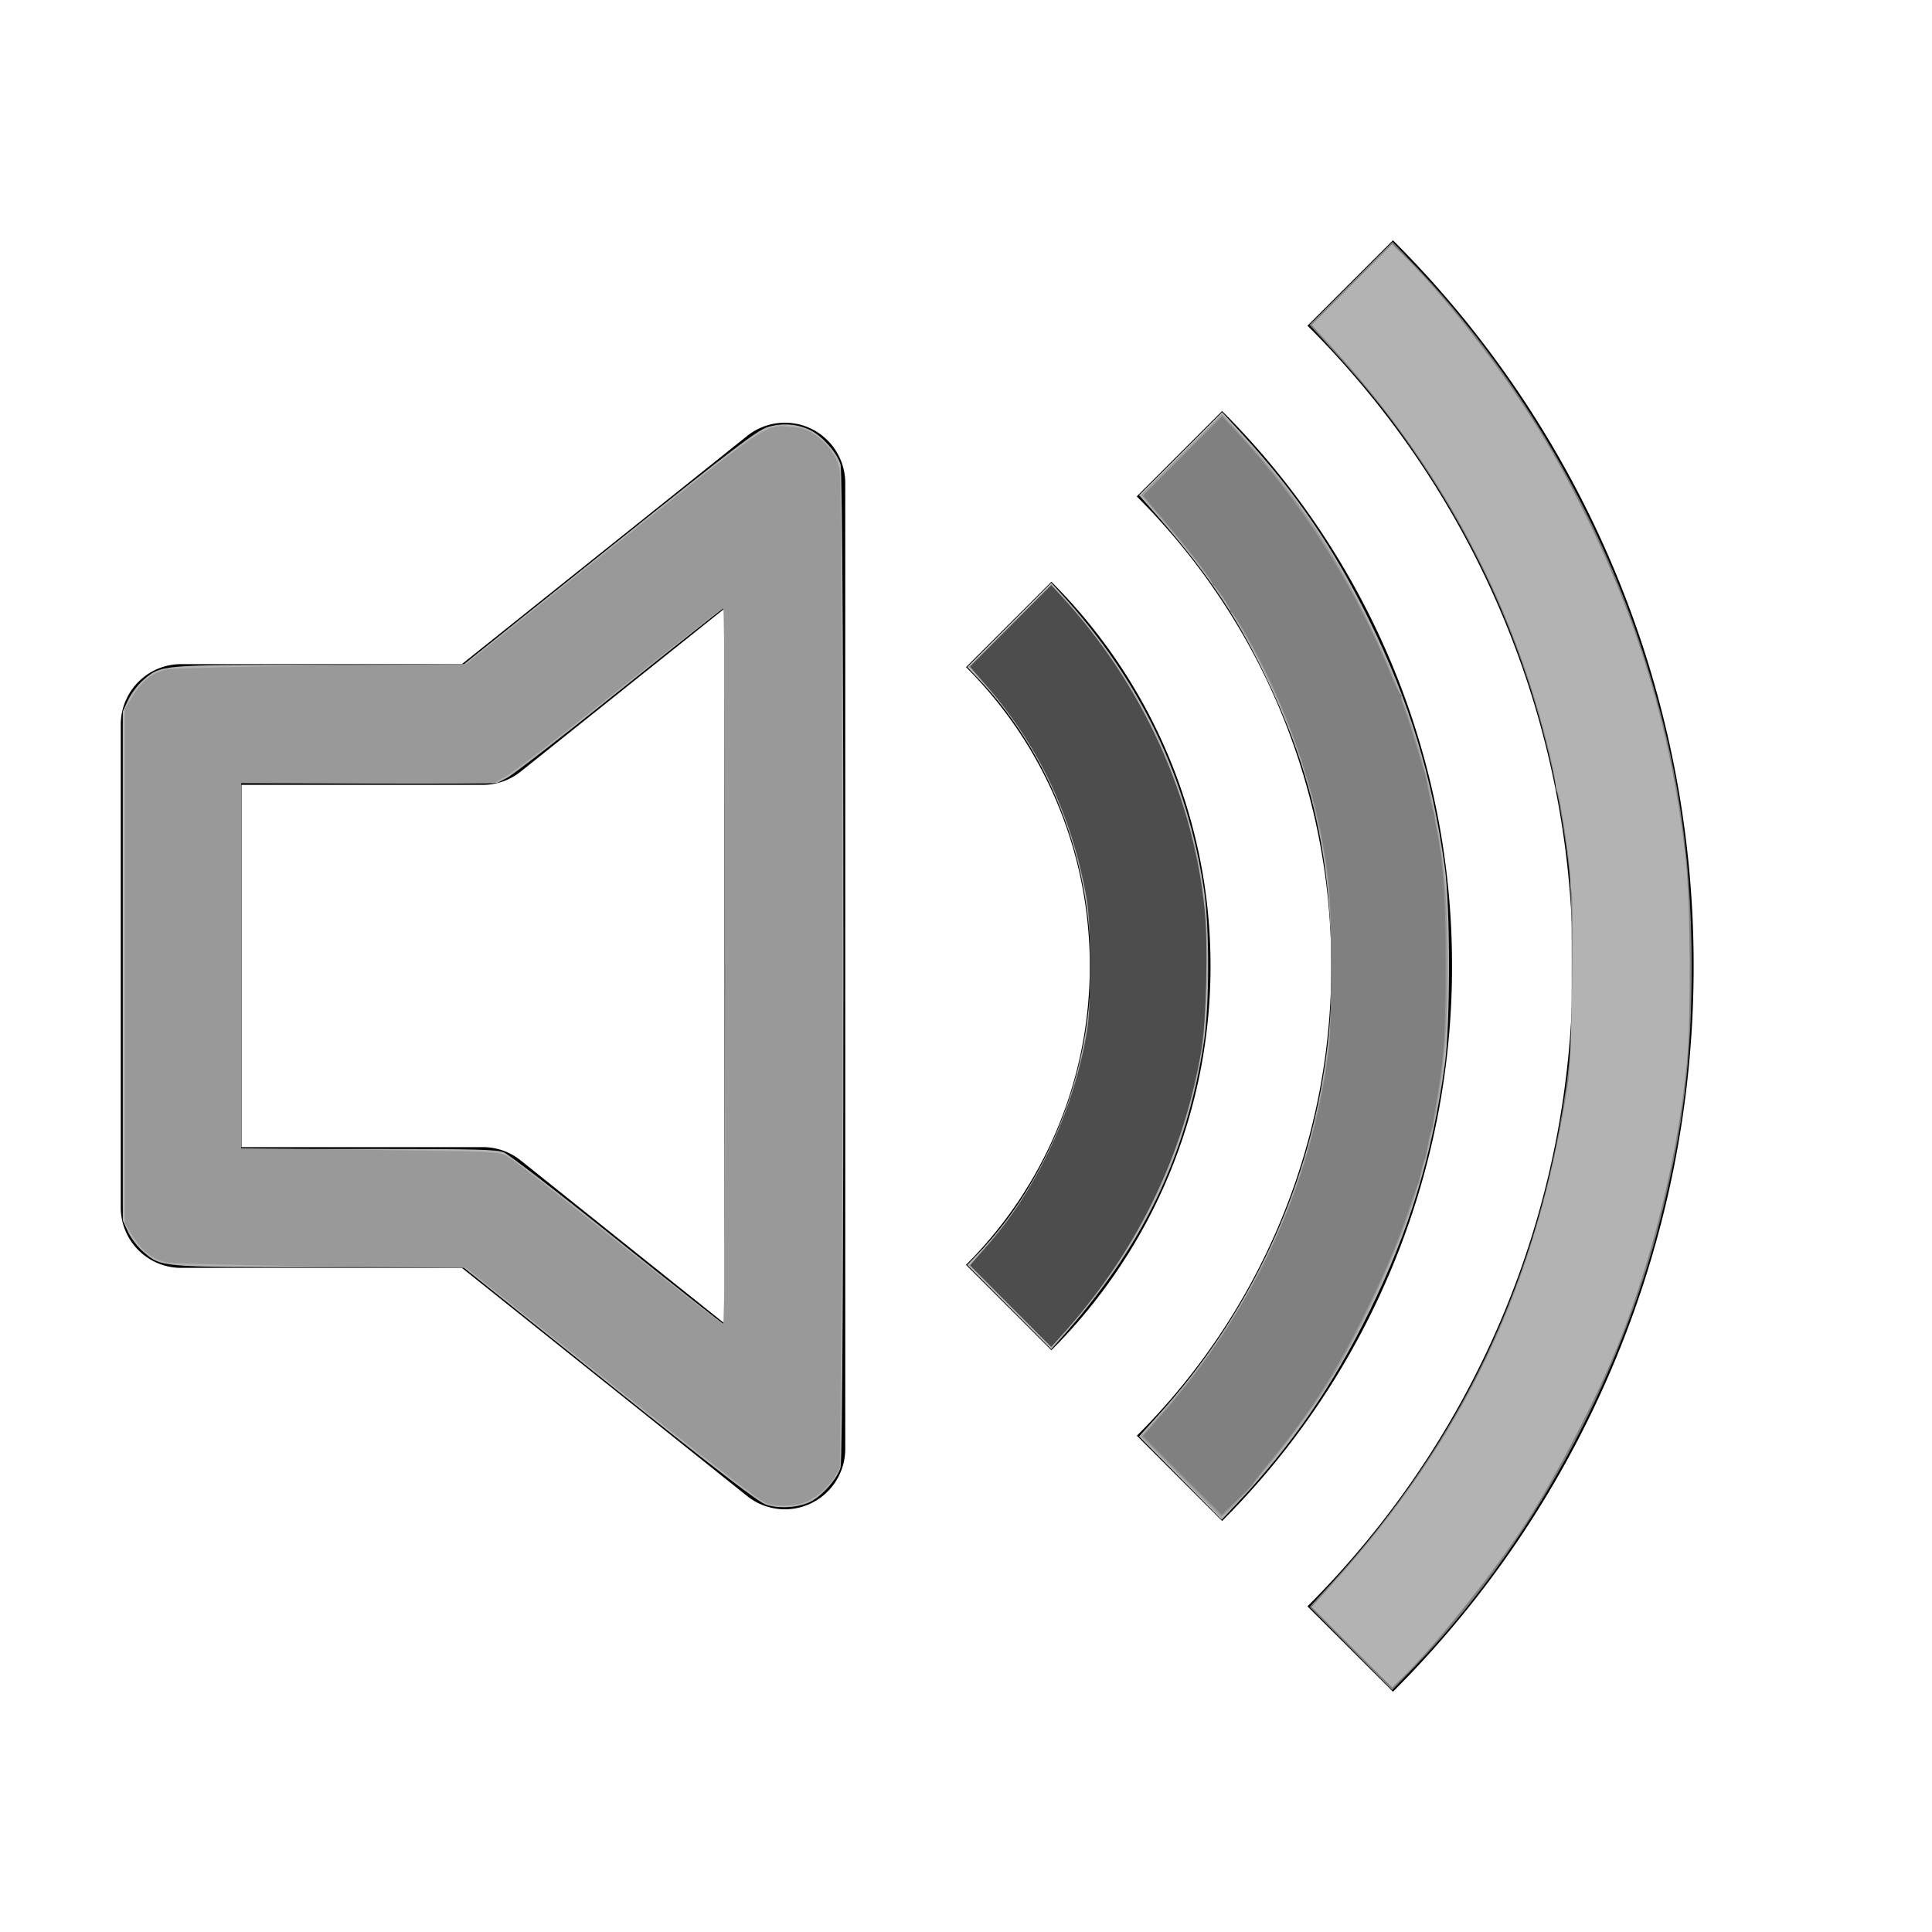 <?xml version="1.0" encoding="UTF-8" standalone="no"?>
<svg
   xmlns:dc="http://purl.org/dc/elements/1.1/"
   xmlns:cc="http://creativecommons.org/ns#"
   xmlns:rdf="http://www.w3.org/1999/02/22-rdf-syntax-ns#"
   xmlns:svg="http://www.w3.org/2000/svg"
   xmlns="http://www.w3.org/2000/svg"
   xmlns:sodipodi="http://sodipodi.sourceforge.net/DTD/sodipodi-0.dtd"
   xmlns:inkscape="http://www.inkscape.org/namespaces/inkscape"
   inkscape:version="1.0 (4035a4fb49, 2020-05-01)"
   sodipodi:docname="volume-up.svg"
   id="svg10"
   version="1.1"
   fill="currentColor"
   class="bi bi-volume-up"
   viewBox="0 0 16 16"
   height="1em"
   width="1em">
  <defs
     id="defs14" />
  <sodipodi:namedview
     inkscape:current-layer="svg10"
     inkscape:window-maximized="1"
     inkscape:window-y="1072"
     inkscape:window-x="1912"
     inkscape:cy="8"
     inkscape:cx="8"
     inkscape:zoom="53.125"
     showgrid="false"
     id="namedview12"
     inkscape:window-height="1018"
     inkscape:window-width="1920"
     inkscape:pageshadow="2"
     inkscape:pageopacity="0"
     guidetolerance="10"
     gridtolerance="10"
     objecttolerance="10"
     borderopacity="1"
     bordercolor="#666666"
     pagecolor="#ffffff" />
  <path
     id="path2"
     d="M6.717 3.55A.5.5 0 0 1 7 4v8a.5.5 0 0 1-.812.39L3.825 10.5H1.5A.5.5 0 0 1 1 10V6a.5.5 0 0 1 .5-.5h2.325l2.363-1.89a.5.5 0 0 1 .529-.06zM6 5.04L4.312 6.39A.5.5 0 0 1 4 6.5H2v3h2a.5.5 0 0 1 .312.11L6 10.96V5.04z"
     fill-rule="evenodd" />
  <path
     id="path4"
     d="M11.536 14.01A8.473 8.473 0 0 0 14.026 8a8.473 8.473 0 0 0-2.49-6.01l-.708.707A7.476 7.476 0 0 1 13.025 8c0 2.071-.84 3.946-2.197 5.303l.708.707z" />
  <path
     id="path6"
     d="M10.121 12.596A6.48 6.48 0 0 0 12.025 8a6.48 6.48 0 0 0-1.904-4.596l-.707.707A5.483 5.483 0 0 1 11.025 8a5.483 5.483 0 0 1-1.61 3.89l.706.706z" />
  <path
     id="path8"
     d="M8.707 11.182A4.486 4.486 0 0 0 10.025 8a4.486 4.486 0 0 0-1.318-3.182L8 5.525A3.489 3.489 0 0 1 9.025 8 3.49 3.49 0 0 1 8 10.475l.707.707z" />
  <path
     id="path18"
     d="M 6.344,12.461 C 6.281,12.441 5.942,12.18 5.047,11.464 L 3.835,10.494 h -1.189 c -1.325,0 -1.31,0.001 -1.458,-0.126 C 1.142,10.33 1.086,10.256 1.061,10.203 L 1.017,10.108 V 8 5.892 L 1.061,5.797 C 1.086,5.744 1.142,5.67 1.187,5.631 1.335,5.505 1.321,5.506 2.646,5.506 H 3.835 L 5.047,4.536 C 6.099,3.694 6.272,3.562 6.361,3.536 6.482,3.5 6.61,3.511 6.716,3.565 c 0.097,0.049 0.217,0.187 0.245,0.281 0.032,0.107 0.032,8.202 0,8.308 -0.028,0.094 -0.149,0.231 -0.247,0.282 -0.098,0.05 -0.261,0.061 -0.371,0.025 z M 6.005,8 c 0,-1.631 -0.004,-2.965 -0.01,-2.965 -0.005,0 -0.393,0.307 -0.861,0.682 C 4.666,6.093 4.245,6.419 4.199,6.442 l -0.083,0.043 H 3.056 1.995 V 8 9.515 h 1.054 c 0.899,0 1.064,0.004 1.125,0.029 0.039,0.016 0.461,0.341 0.937,0.723 0.476,0.382 0.872,0.695 0.88,0.696 C 5.998,10.964 6.005,9.631 6.005,8 Z"
     style="fill:#b3b3b3;stroke-width:0.019" />
  <path
     id="path20"
     d="m 8.358,10.825 -0.348,-0.349 0.086,-0.09 C 8.598,9.866 8.937,9.115 9.016,8.349 9.118,7.354 8.77,6.318 8.096,5.614 l -0.086,-0.09 0.348,-0.349 0.348,-0.349 0.09,0.099 c 0.65,0.716 1.033,1.513 1.175,2.443 0.046,0.302 0.046,0.962 -4.179e-4,1.261 C 9.824,9.581 9.463,10.326 8.778,11.093 l -0.072,0.081 z"
     style="fill:#b3b3b3;stroke-width:0.019" />
  <path
     id="path22"
     d="M 9.775,12.241 9.433,11.896 9.603,11.708 C 10.31,10.925 10.782,9.958 10.954,8.938 11.017,8.562 11.037,8.26 11.025,7.842 11.001,6.998 10.835,6.324 10.467,5.572 10.222,5.071 9.973,4.71 9.531,4.211 L 9.433,4.101 9.777,3.757 10.121,3.413 10.285,3.592 c 0.447,0.486 0.761,0.946 1.056,1.547 0.332,0.675 0.517,1.281 0.624,2.042 0.047,0.336 0.047,1.302 0,1.638 -0.107,0.762 -0.292,1.368 -0.624,2.042 -0.302,0.614 -0.644,1.11 -1.095,1.588 l -0.129,0.137 z"
     style="fill:#b3b3b3;stroke-width:0.019" />
  <path
     id="path24"
     d="m 11.188,13.653 -0.342,-0.345 0.198,-0.216 c 0.512,-0.559 0.948,-1.202 1.259,-1.854 0.349,-0.734 0.57,-1.493 0.68,-2.334 C 13.009,8.694 13.016,8.509 13.016,8 c 0,-0.509 -0.007,-0.694 -0.034,-0.904 C 12.826,5.892 12.428,4.816 11.778,3.84 11.541,3.484 11.335,3.224 11.018,2.879 l -0.174,-0.189 0.344,-0.344 0.344,-0.344 0.194,0.204 c 0.805,0.847 1.461,1.946 1.846,3.091 C 13.874,6.196 14.01,7.034 14.01,8 c 0,0.764 -0.07,1.337 -0.252,2.071 -0.342,1.38 -1.098,2.756 -2.06,3.751 l -0.169,0.175 z"
     style="fill:#808080;stroke-width:0.019" />
  <path
     id="path26"
     d="m 6.351,12.452 c -0.069,-0.028 -0.478,-0.345 -1.498,-1.16 l -0.992,-0.792 -1.189,-0.013 C 2.019,10.48 1.44,10.465 1.387,10.455 1.266,10.432 1.177,10.363 1.096,10.23 L 1.035,10.129 V 8 5.871 L 1.096,5.77 c 0.081,-0.133 0.17,-0.203 0.291,-0.226 0.054,-0.01 0.632,-0.024 1.286,-0.032 l 1.188,-0.013 1.039,-0.83 C 6.402,3.47 6.333,3.517 6.547,3.535 c 0.093,0.007 0.139,0.022 0.199,0.064 0.117,0.082 0.195,0.196 0.208,0.302 0.019,0.161 0.031,4.994 0.017,6.65 L 6.955,12.16 6.912,12.23 c -0.059,0.096 -0.176,0.192 -0.264,0.218 -0.084,0.025 -0.238,0.027 -0.296,0.004 z M 6.005,8 c 0,-1.631 -0.007,-2.965 -0.015,-2.965 -0.008,0 -0.273,0.205 -0.588,0.455 -0.84,0.668 -1.167,0.92 -1.236,0.953 -0.034,0.016 -0.061,0.034 -0.061,0.04 2.1e-6,0.006 -0.474,0.008 -1.054,0.006 l -1.054,-0.005 v 1.513 1.513 l 1.067,0.013 c 0.996,0.012 1.071,0.015 1.127,0.048 0.077,0.046 0.341,0.251 1.135,0.882 0.355,0.282 0.654,0.514 0.664,0.514 0.011,0 0.018,-1.122 0.018,-2.965 z"
     style="fill:#999999;stroke-width:0.019" />
  <path
     id="path28"
     d=""
     style="fill:#999999;stroke-width:0.019" />
  <path
     id="path30"
     d="m 9.783,12.23 -0.333,-0.334 0.142,-0.16 C 10.394,10.836 10.868,9.798 11.005,8.64 11.046,8.29 11.03,7.499 10.975,7.137 10.865,6.422 10.6,5.713 10.197,5.062 10.064,4.847 9.892,4.618 9.645,4.328 L 9.452,4.1 9.787,3.766 10.121,3.432 10.282,3.608 c 0.458,0.5 0.764,0.954 1.067,1.581 0.297,0.614 0.455,1.101 0.566,1.743 0.055,0.316 0.074,0.595 0.074,1.068 0,0.735 -0.067,1.214 -0.262,1.868 -0.134,0.45 -0.464,1.169 -0.736,1.602 -0.204,0.326 -0.633,0.869 -0.831,1.053 l -0.045,0.042 z"
     style="fill:#999999;stroke-width:0.019" />
  <path
     id="path32"
     d="M 8.369,10.817 8.033,10.479 8.178,10.313 C 8.571,9.864 8.856,9.273 8.982,8.649 9.02,8.462 9.025,8.376 9.026,8.009 9.026,7.685 9.018,7.544 8.993,7.407 8.869,6.739 8.599,6.173 8.169,5.678 L 8.032,5.521 8.369,5.183 8.706,4.845 l 0.083,0.09 c 0.673,0.733 1.097,1.665 1.189,2.613 0.027,0.281 0.012,0.914 -0.029,1.152 -0.15,0.882 -0.546,1.686 -1.17,2.374 l -0.073,0.081 z"
     style="fill:#4d4d4d;stroke-width:0.019" />
  <path
     id="path34"
     d="M 9.791,12.219 9.466,11.893 9.628,11.708 C 10.19,11.066 10.596,10.337 10.823,9.563 c 0.07,-0.239 0.14,-0.556 0.163,-0.735 0.005,-0.041 0.015,-0.109 0.021,-0.151 0.019,-0.127 0.022,-1.06 0.004,-1.28 C 10.954,6.714 10.709,5.947 10.335,5.281 10.27,5.167 10.21,5.073 10.201,5.073 c -0.009,0 -0.015,-0.006 -0.012,-0.014 0.007,-0.023 -0.119,-0.211 -0.142,-0.211 -0.011,0 -0.015,-0.005 -0.008,-0.012 0.014,-0.014 -0.148,-0.229 -0.39,-0.517 L 9.468,4.104 9.795,3.777 10.121,3.45 l 0.095,0.101 c 0.544,0.577 1.002,1.294 1.305,2.044 0.034,0.085 0.07,0.155 0.079,0.155 0.009,0 0.012,0.008 0.006,0.017 -0.006,0.009 0.002,0.046 0.017,0.082 0.015,0.036 0.057,0.166 0.094,0.289 0.037,0.123 0.072,0.237 0.079,0.252 0.006,0.016 0.014,0.049 0.018,0.075 0.008,0.062 0.045,0.228 0.059,0.264 0.006,0.016 0.01,0.035 0.008,0.042 -0.002,0.008 0.006,0.053 0.016,0.1 0.054,0.239 0.076,0.58 0.075,1.128 -0.002,0.574 -0.012,0.737 -0.068,1.073 -0.017,0.104 -0.033,0.206 -0.035,0.227 -0.002,0.021 -0.008,0.047 -0.014,0.056 -0.009,0.015 -0.036,0.142 -0.044,0.206 -0.001,0.01 -0.012,0.042 -0.023,0.069 -0.011,0.028 -0.023,0.074 -0.026,0.104 -0.003,0.029 -0.01,0.057 -0.015,0.062 -0.005,0.005 -0.042,0.107 -0.082,0.226 -0.097,0.288 -0.208,0.547 -0.396,0.922 -0.231,0.462 -0.437,0.777 -0.775,1.189 -0.065,0.079 -0.117,0.147 -0.114,0.151 0.002,0.004 -0.056,0.064 -0.129,0.133 l -0.133,0.127 z"
     style="fill:#808080;stroke-width:0.019" />
  <path
     id="path36"
     d="M 11.196,13.642 10.864,13.308 11.033,13.12 c 1.097,-1.22 1.687,-2.466 1.947,-4.113 0.023,-0.148 0.033,-0.374 0.04,-0.891 0.005,-0.381 0.003,-0.707 -0.004,-0.725 -0.007,-0.017 -0.012,-0.066 -0.01,-0.107 0.004,-0.086 -0.089,-0.709 -0.108,-0.724 -0.007,-0.005 -0.015,-0.042 -0.017,-0.082 C 12.878,6.438 12.846,6.289 12.81,6.147 12.5,4.925 11.919,3.854 11.043,2.889 l -0.18,-0.198 0.333,-0.334 0.333,-0.334 0.101,0.099 c 0.265,0.259 0.636,0.717 0.905,1.115 0.236,0.348 0.397,0.627 0.594,1.026 0.452,0.916 0.721,1.84 0.832,2.861 0.039,0.362 0.045,1.302 0.009,1.675 -0.071,0.746 -0.277,1.597 -0.557,2.306 -0.193,0.486 -0.545,1.162 -0.825,1.581 -0.267,0.4 -0.719,0.959 -0.976,1.209 l -0.082,0.08 z"
     style="fill:#b3b3b3;stroke-width:0.019" />
</svg>
